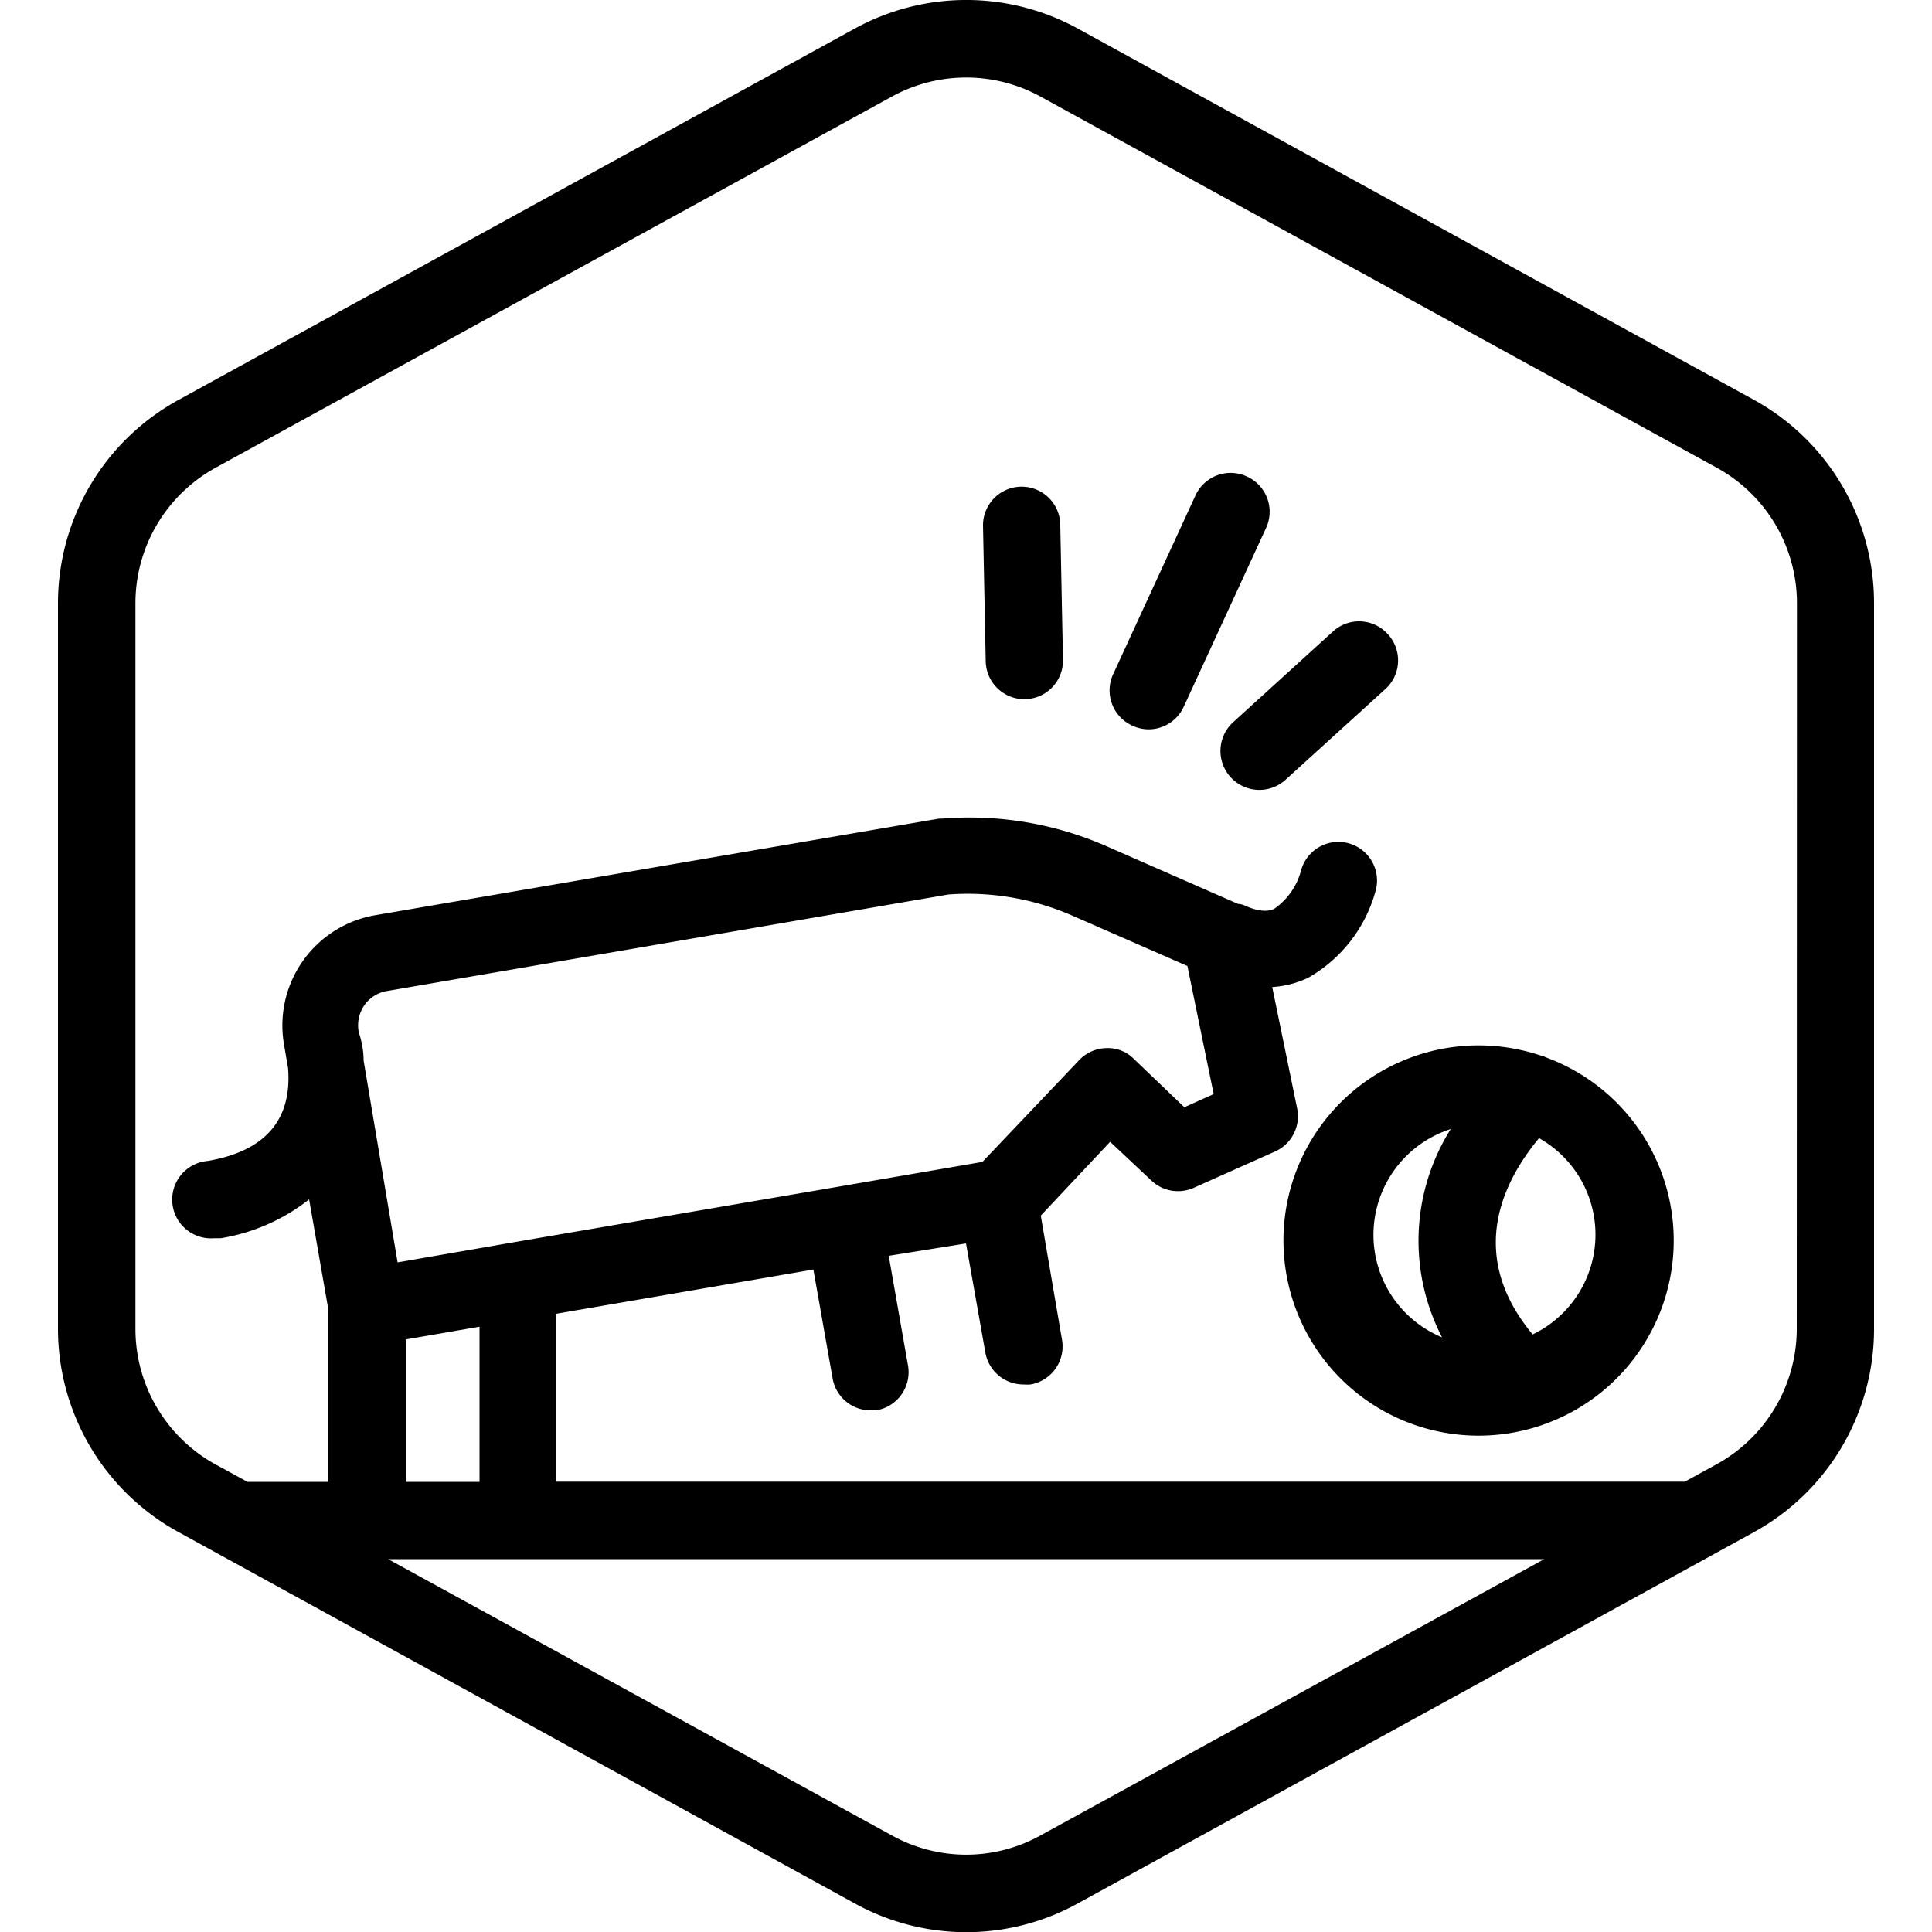 <?xml version="1.0" encoding="UTF-8"?>
<svg xmlns="http://www.w3.org/2000/svg" id="Layer_2" data-name="Layer 2" viewBox="0 0 100 100">
  <path d="M90.79,20.7l-35-19.22a12,12,0,0,0-11.55,0L9.24,20.7A12,12,0,0,0,3,31.21V68.79A12,12,0,0,0,9.24,79.3l35,19.22a11.94,11.94,0,0,0,11.55,0l35-19.22A12,12,0,0,0,97,68.79V31.21A12,12,0,0,0,90.79,20.7ZM53.86,95a7.93,7.93,0,0,1-7.7,0L20.09,80.7H79.93ZM18.56,53.37a1.83,1.83,0,0,1,.3-1.34A1.79,1.79,0,0,1,20,51.3l29.08-5a13.5,13.5,0,0,1,6.46,1.11L61.46,50l1.36,6.63-1.52.68-2.61-2.5a1.9,1.9,0,0,0-1.44-.56,2,2,0,0,0-1.4.63l-5,5.26-7.5,1.29h0l-17,2.91h0l-5.77,1L18.82,54.89q0-.49-.12-1a3.31,3.31,0,0,0-.12-.42ZM21,76.59V69.33l3.82-.66v7.92s0,.07,0,.11H21S21,76.63,21,76.59Zm72-7.8a8,8,0,0,1-4.15,7l-1.64.9H28.78s0-.07,0-.11V68L42.1,65.71l1,5.66A2,2,0,0,0,45,73l.34,0A2,2,0,0,0,47,70.69L46,65,50,64.36,51,70a2,2,0,0,0,2,1.66,2,2,0,0,0,.34,0,2,2,0,0,0,1.63-2.31l-1.1-6.43,3.59-3.82,2.13,2a2,2,0,0,0,2.2.38l4.21-1.88a2,2,0,0,0,1.14-2.23l-1.29-6.28a5.1,5.1,0,0,0,1.86-.48,7.42,7.42,0,0,0,3.5-4.53,2,2,0,0,0-1.4-2.43,2,2,0,0,0-2.46,1.38,3.52,3.52,0,0,1-1.38,2c-.14.07-.56.27-1.5-.14a1.12,1.12,0,0,0-.31-.1l-.07,0-6.84-3a17.65,17.65,0,0,0-8.46-1.42l-.18,0-29.18,5a5.79,5.79,0,0,0-4.73,6.69l.21,1.23c.21,2.66-1.17,4.29-4.16,4.8a2,2,0,0,0,.34,4l.34,0A10,10,0,0,0,16,62.08l1,5.73v8.78s0,.07,0,.11H12.81l-1.65-.9a8,8,0,0,1-4.15-7V31.21a8,8,0,0,1,4.15-7L46.16,5a8,8,0,0,1,7.7,0l35,19.21a8,8,0,0,1,4.15,7Z"></path>
  <path d="M79.94,54.69l0,0-.33-.1h0a10.1,10.1,0,1,0,.38.13Zm-8.85,9.22a5.75,5.75,0,0,1,4-5.47,10.86,10.86,0,0,0-.45,10.78A5.74,5.74,0,0,1,71.09,63.91Zm8.24,5.16c-3.49-4.19-1.46-8,.33-10.16a5.73,5.73,0,0,1-.33,10.16Z"></path>
  <path d="M64.53,24.66a2,2,0,0,0-2.66,1l-4.26,9.25a2,2,0,0,0,1,2.65,2,2,0,0,0,.84.19,2,2,0,0,0,1.82-1.17l4.26-9.25A2,2,0,0,0,64.53,24.66Z"></path>
  <path d="M71.83,32.82A2,2,0,0,0,69,32.68l-5.16,4.69a2,2,0,1,0,2.69,3l5.16-4.69A2,2,0,0,0,71.83,32.82Z"></path>
  <path d="M52.88,25.19a2,2,0,0,0-2,2l.14,7a2,2,0,0,0,2,2h0a2,2,0,0,0,2-2l-.14-7A2,2,0,0,0,52.88,25.19Z"></path>
</svg>
